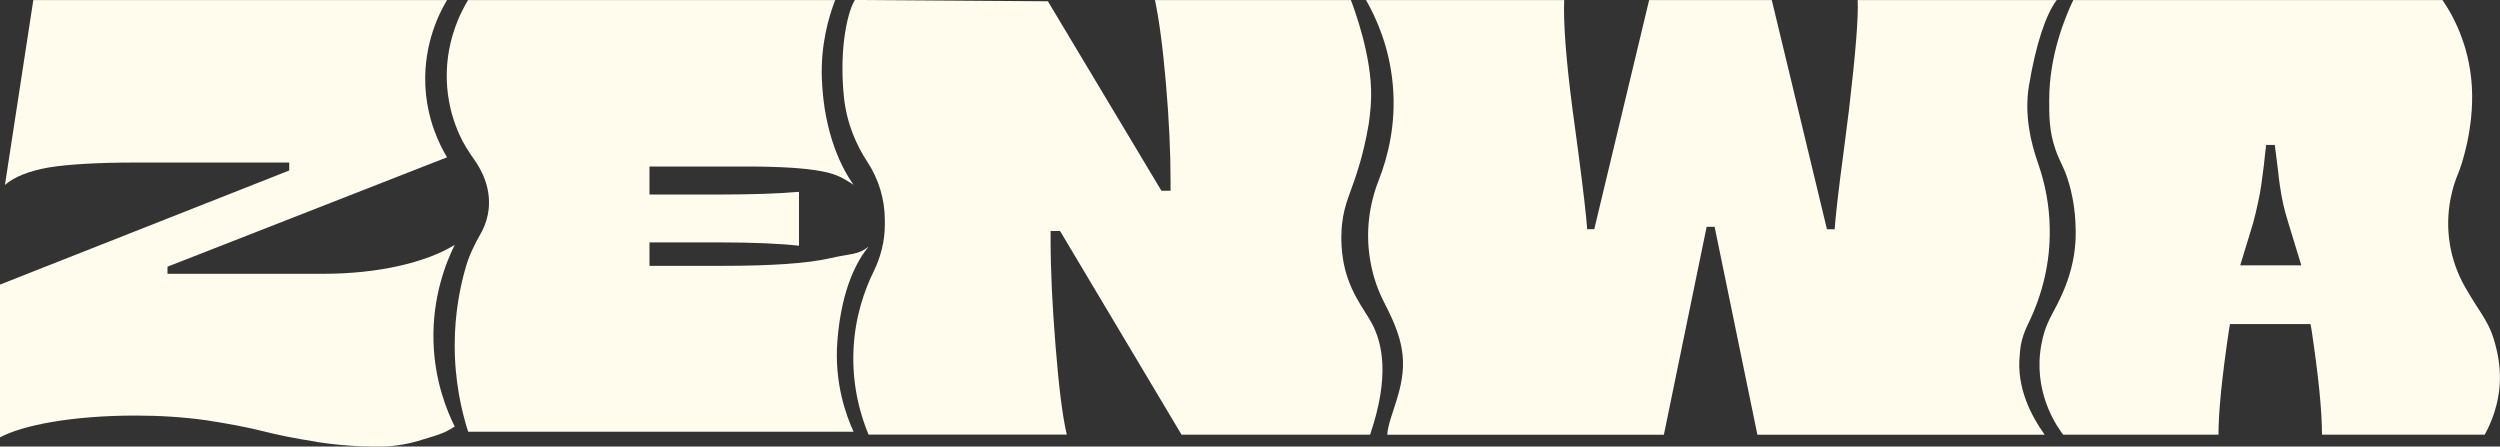 <svg viewBox="0 0 510.33 91.15" xmlns="http://www.w3.org/2000/svg" data-name="Layer 1" id="Layer_1">
  <rect x="0" y="0" width="510.33" height="91.15" fill="#333333" stroke="none"/>
  <defs>
    <style>
      .cls-1 {
        fill: #fffcee;
      }
    </style>
  </defs>
  <path d="M64.65,90.19c-4.27-.66-7.89-1.38-10.96-2.17-3.07-.78-6.92-1.51-11.56-2.23-4.7-.66-9.51-.96-14.51-.96-13,0-23.05,1.99-27.63,4.45v-31.18l59.05-23.3v-1.62h-31.42c-7.77,0-13.72.36-17.76,1.02-4.03.72-6.98,1.93-8.85,3.55L6.8.02h84.45c-1.47,2.46-4.76,8.73-4.43,17.26.28,7.13,2.95,12.36,4.43,14.83-19.02,7.44-38.04,14.89-57.06,22.33v1.45h31.9c10.9,0,20.77-2.23,26.73-5.9-1.69,3.43-4.6,10.49-4.33,19.78.23,7.93,2.69,13.99,4.33,17.3-.21.14-.51.32-.87.53-.34.2-.73.41-1.18.62-.9.42-2.77,1.02-5.48,1.81-2.71.78-5.42,1.14-8.01,1.14-4.21,0-8.43-.3-12.64-.96Z" class="cls-1"></path>
  <path d="M95.57,88.14c-1.34-4.19-2.79-10.37-2.75-17.93.03-6.14,1.04-11.41,2.22-15.55.69-2.43,1.79-4.71,3.05-6.9.62-1.08,1.2-2.43,1.51-4.04.96-4.99-1.35-9.11-2.72-11.03-1.18-1.66-2.29-3.38-3.12-5.25-1.12-2.51-2.17-5.78-2.48-9.68-.7-8.85,2.86-15.42,4.27-17.75h74.94c-1.33,3.44-2.99,9.08-2.72,16.12.42,11.2,4.12,18.33,6.46,21.58-1.97-1.23-3.16-2.11-6.44-2.74-3.55-.68-8.73-.98-15.65-.98h-19.56v5.72h14.15c6.68,0,12.16-.18,16.37-.55v11c-3.85-.43-9.33-.68-16.37-.68h-14.15v4.79h14.63c10.17,0,17.58-.49,22.15-1.54,4.57-1.04,5.84-.68,7.95-2.4-2.19,2.68-5.5,8.3-6.37,19.19-.69,8.69,1.84,15.42,3.3,18.61h-78.67Z" class="cls-1"></path>
  <path d="M177.31,88.74c-1.4-3.35-3.49-9.62-3.07-17.64.35-6.63,2.28-11.98,4.11-15.7,1.45-2.96,2.27-6.19,2.27-9.49v-.99c0-4.24-1.25-8.37-3.58-11.91-2.05-3.1-4.22-7.62-4.79-13.41-1.01-10.27.95-17.67,2.28-19.61l39.38.27,23.17,38.67h1.87v-1.92c0-5.88-.3-12.56-.96-20.17-.66-7.61-1.44-13.18-2.23-16.83h40c.63,1.66,4.31,11.43,4.13,19.77-.06,3.04-.54,5.82-.54,5.82-.54,3.18-1.2,5.74-1.69,7.47-1.76,6.18-3.24,8.13-3.72,12.81-.08.8-.32,3.55.18,6.83.99,6.49,4.21,10.17,5.86,13.19,2.26,4.14,3.73,11.01-.3,22.83h-38.49l-24.8-41.58h-1.93v1.67c0,6.5.36,13.8,1.02,21.9.66,8.17,1.38,14.17,2.29,18h-40.45Z" class="cls-1"></path>
  <path d="M283.18,88.74c.26-3.97,3.84-9.55,3.13-16.28-.49-4.63-2.6-8.36-4.1-11.41-1.33-2.72-2.18-5.64-2.62-8.64-.78-5.29-.09-10.7,1.87-15.67,1.87-4.77,3.55-11.42,2.87-19.28-.68-7.96-3.5-13.99-5.48-17.45h40.45c-.18,4.64.36,12,1.69,22.21l1.14,8.48c1.08,8.11,1.68,13.49,1.87,16.09h1.44L336.64.02h25.04l11.26,46.78h1.57c.18-2.6.78-7.98,1.87-16.09l1.08-8.48c1.32-11.32,1.93-18.75,1.75-22.21h40.63c-2.18,2.88-4.23,8.86-5.66,17.45-.99,5.93.35,11.58,1.85,15.86,1.48,4.21,2.3,8.62,2.38,13.08,0,.09,0,.17,0,.26.14,6.74-1.43,13.38-4.4,19.43-1.69,3.44-1.62,5.52-1.72,6.45-.68,6.63,2.37,12.36,5.09,16.19h-58.64l-8.73-42.44h-1.63l-8.73,42.44h-56.46Z" class="cls-1"></path>
  <path d="M421.17,88.74c-1-1.3-5.67-7.63-4.72-16.65.13-1.19.34-2.32.61-3.38.76-2.92,1.82-4.44,2.95-6.7.69-1.38,2.29-4.61,3.12-8.65.76-3.66.6-6.63.51-8.31-.2-3.53-.89-6.21-1.21-7.33-1-3.57-1.9-4.46-2.86-7.25-1.28-3.73-1.27-6.77-1.26-10.18.03-8.92,3.12-16.51,4.91-20.28h75.37c1.23,1.8,2.74,4.39,3.95,7.72.57,1.56,1.78,5.21,2.05,10.03.47,8.62-2.21,16.26-2.78,17.59-.69,1.63-1.2,3.32-1.54,5.06l-.03.13c-1.2,6.13-.19,12.49,2.89,17.93,3.56,6.28,5.14,7.04,6.51,12.93.69,2.98.69,5.24.67,6.02-.1,5.19-1.91,9.16-3.11,11.31h-33.21c0-4.89-.72-11.94-2.11-21.28l-.24-1.3h-16.43l-.24,1.42c-1.38,9.34-2.11,16.4-2.11,21.16h-31.71ZM457.31,54.16h12.46l-2.59-8.48c-.96-3.09-1.38-4.95-1.81-7.98-.18-1.11-.24-1.92-.3-2.48-.06-.49-.18-1.42-.36-2.85-.18-1.36-.3-2.29-.36-2.78h-1.75c-.12.93-.3,2.35-.48,4.21-.24,1.92-.42,3.28-.54,4.08-.24,1.73-.9,4.89-1.69,7.8l-2.59,8.48Z" class="cls-1"></path>
</svg>